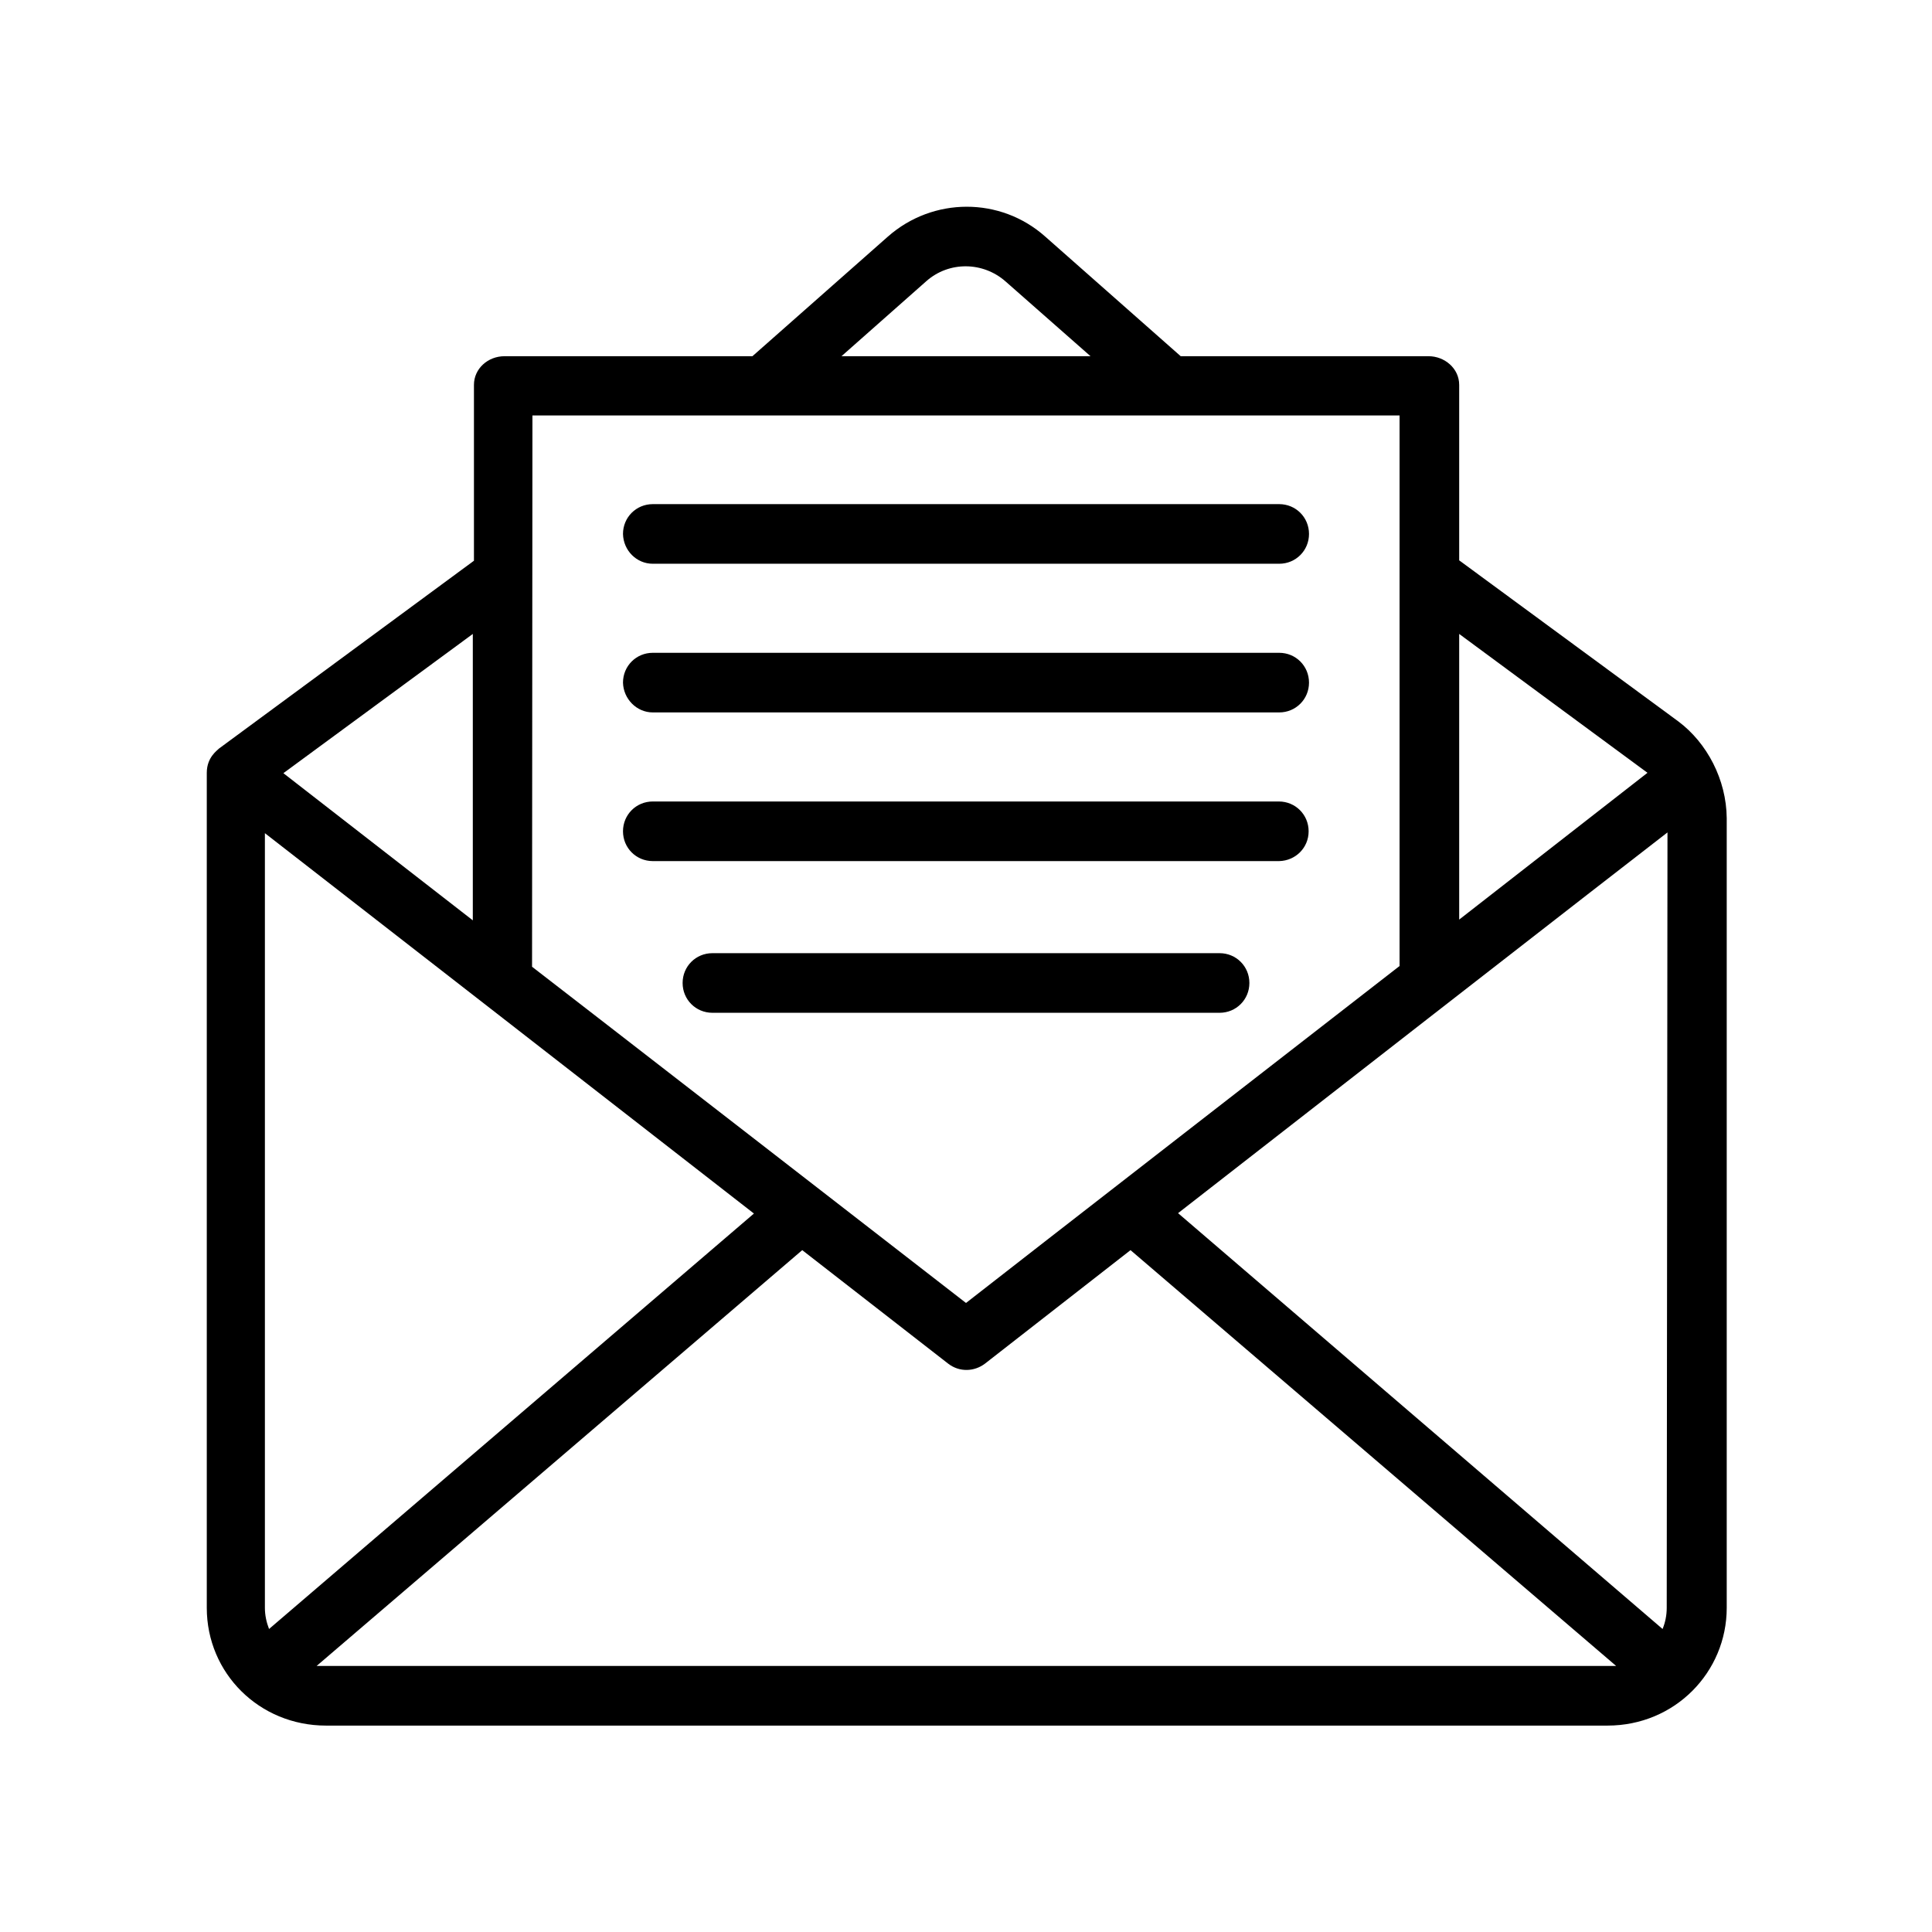 <?xml version="1.0" encoding="utf-8"?>
<!-- Generator: Adobe Illustrator 26.2.1, SVG Export Plug-In . SVG Version: 6.00 Build 0)  -->
<svg version="1.1" id="Capa_1" xmlns="http://www.w3.org/2000/svg" xmlns:xlink="http://www.w3.org/1999/xlink" x="0px" y="0px"
	 viewBox="0 0 512 512" style="enable-background:new 0 0 512 512;" xml:space="preserve">
<g>
	<path d="M444.8,191.2l-58.1-42.7V102c0-4.4-3.9-7.6-8.1-7.6h-65.7l-35.9-31.7c-11.9-10.6-29.8-10.5-41.7,0l-35.9,31.7h-65.7
		c-4.4,0-8.1,3.3-8.1,7.6v46.6l-67.6,49.8c-0.3,0.4-3.2,2.2-3.2,6.4v221.3c0,17.3,13.9,31.2,31.6,31.2H426
		c17.9,0,31.6-14.2,31.6-31.2V216.8C457.5,206.6,452.4,196.9,444.8,191.2L444.8,191.2z M441.7,426.1c0,2-0.4,3.9-1.1,5.6
		L312.2,321.5c7.4-5.8,125.2-97.5,129.7-100.9L441.7,426.1L441.7,426.1z M436.6,204.8l-49.9,38.9V168
		C386.8,168.1,436.3,204.6,436.6,204.8z M245.5,74.5c6-5.3,15-5.2,21,0.1L289,94.4H223L245.5,74.5z M141.1,110.1h229.8V256
		c-8.1,6.3-104.2,80.9-114.9,89.3c-0.1-0.1-114.8-89-115-89.1L141.1,110.1L141.1,110.1z M71.3,431.7c-0.7-1.8-1.1-3.7-1.1-5.6V220.8
		c4.5,3.5,120.4,93.6,129.6,100.8L71.3,431.7z M125.3,243.9l-50.2-39l50.2-36.9V243.9z M83.9,441.5l128.7-110.2l38.7,30.1
		c3,2.3,6.9,2.1,9.7,0l38.6-30.1l128.7,110.2C428,441.5,84,441.5,83.9,441.5L83.9,441.5z"/>
	<path d="M173,149.4h166c4.4,0,7.9-3.5,7.9-7.9c0-4.4-3.5-7.9-7.9-7.9H173c-4.4,0-7.9,3.5-7.9,7.9
		C165.2,145.9,168.7,149.4,173,149.4z"/>
	<path d="M173,188.8h166c4.4,0,7.9-3.5,7.9-7.9c0-4.4-3.5-7.9-7.9-7.9H173c-4.4,0-7.9,3.5-7.9,7.9
		C165.2,185.2,168.7,188.8,173,188.8z"/>
	<path d="M346.8,220.3c0-4.4-3.5-7.9-7.9-7.9H173c-4.4,0-7.9,3.5-7.9,7.9s3.5,7.9,7.9,7.9h166C343.3,228.1,346.8,224.7,346.8,220.3z
		"/>
	<path d="M323.2,268.4c4.4,0,7.9-3.5,7.9-7.9s-3.5-7.9-7.9-7.9H188.8c-4.4,0-7.9,3.5-7.9,7.9s3.5,7.9,7.9,7.9H323.2z"/>
</g>
</svg>

